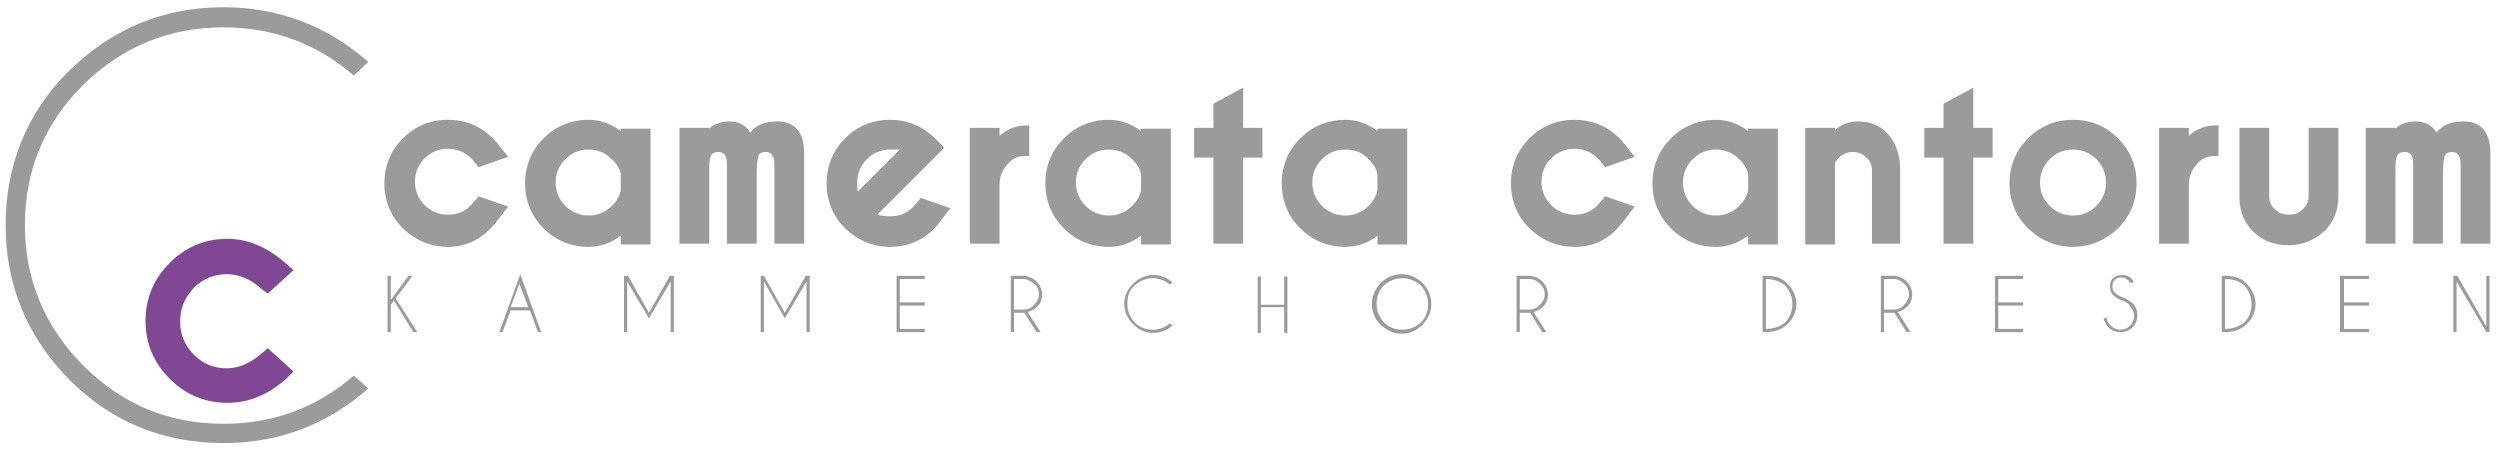 <?xml version="1.0" encoding="utf-8"?>
<!-- Generator: Adobe Illustrator 19.1.0, SVG Export Plug-In . SVG Version: 6.00 Build 0)  -->
<svg version="1.1" id="Ebene_1" xmlns="http://www.w3.org/2000/svg" xmlns:xlink="http://www.w3.org/1999/xlink" x="0px" y="0px"
	 viewBox="0 0 310.9 56.2" style="enable-background:new 0 0 310.9 56.2;" xml:space="preserve">
<style type="text/css">
	.st0{fill:#9B9B9B;}
	.st1{fill:#804795;}
</style>
<path class="st0" d="M55.7,30.7c-2.2,0-4-0.8-5.6-2.3c-1.5-1.5-2.3-3.4-2.3-5.6s0.8-4.1,2.3-5.6c1.5-1.5,3.4-2.3,5.6-2.3
	c2.2,0,4.1,0.8,5.6,2.3c0.3,0.3,0.8,0.9,1.5,1.8l0.4,0.5l-3.7,1.3l-0.2-0.3c-0.3-0.4-0.6-0.7-0.7-0.8c-0.8-0.8-1.8-1.2-2.9-1.2
	c-1.1,0-2.1,0.4-2.9,1.2s-1.2,1.8-1.2,2.9c0,1.1,0.4,2.1,1.2,2.9s1.8,1.2,2.9,1.2c1.2,0,2.1-0.4,2.9-1.2c0.1-0.1,0.3-0.4,0.7-0.8
	l0.2-0.3l3.7,1.3l-0.4,0.5c-0.7,0.9-1.2,1.6-1.5,1.9C59.7,29.9,57.8,30.7,55.7,30.7z"/>
<path class="st0" d="M73.2,30.7c-2.2,0-4.1-0.8-5.6-2.3c-1.5-1.5-2.3-3.4-2.3-5.6s0.8-4.1,2.3-5.6c1.5-1.5,3.4-2.3,5.6-2.3
	c1.5,0,2.8,0.5,4,1.4v-0.3h3.7v14.4h-3.7v-1.1C76,30.2,74.7,30.7,73.2,30.7z M73.2,18.6c-1.2,0-2.1,0.4-2.9,1.2
	c-0.8,0.8-1.2,1.8-1.2,2.9c0,1.1,0.4,2.1,1.2,2.9c0.8,0.8,1.8,1.2,2.9,1.2c1.1,0,2.1-0.4,2.9-1.2c0.6-0.6,1-1.3,1.1-2v-1.9
	c-0.1-0.7-0.5-1.3-1.1-1.9C75.3,19,74.3,18.6,73.2,18.6z"/>
<path class="st0" d="M100,30.3h-3.7v-9.9c0-1.3-0.6-1.5-1.1-1.5c-0.3,0-0.6,0.1-0.8,0.3c0,0-0.3,0.4-0.3,2.8v8.3h-3.7l0-9.9
	c0-1.3-0.6-1.5-1.1-1.5c-0.3,0-0.6,0.1-0.8,0.3c0,0-0.3,0.3-0.3,1.8v9.3h-3.7V15.9h3.7v0.1c0.6-0.6,1.5-0.9,2.5-0.9
	c1.2,0,2.1,0.5,2.6,1.4c0.6-0.8,1.6-1.4,3.4-1.4c1.5,0,3.3,0.7,3.3,3.9V30.3z"/>
<path class="st0" d="M110.7,30.7c-2.2,0-4-0.8-5.6-2.3c-1.5-1.5-2.3-3.4-2.3-5.6s0.8-4.1,2.3-5.6c1.5-1.5,3.4-2.3,5.6-2.3
	c1.9,0,3.5,0.6,4.9,1.7c0.2,0.2,0.5,0.4,0.7,0.6c0.1,0.1,0.3,0.4,0.8,0.8l0.3,0.4l-8.3,8.3c0.3,0.1,0.9,0.2,1.6,0.2
	c1.2,0,2.1-0.4,2.9-1.2c0.1-0.1,0.3-0.4,0.7-0.8l0.2-0.3l3.7,1.3l-0.4,0.5c-0.7,0.9-1.2,1.6-1.5,1.9
	C114.8,29.9,112.9,30.7,110.7,30.7z M110.7,18.6c-1.1,0-2.1,0.4-2.9,1.2s-1.2,1.8-1.2,2.9c0,0.5,0,0.9,0.1,1.1l5.2-5.2
	C111.6,18.6,111.2,18.6,110.7,18.6z"/>
<path class="st0" d="M124.3,30.3h-3.7V15.9h3.7v1c0.9-0.8,2-1.3,3.2-1.3l0.5,0v3.8l-0.5,0c-0.9,0-1.5,0.3-2,0.8
	c-0.8,0.8-1.2,1.7-1.2,2.8V30.3z"/>
<path class="st0" d="M137.9,30.7c-2.2,0-4.1-0.8-5.6-2.3c-1.5-1.5-2.3-3.4-2.3-5.6s0.8-4.1,2.3-5.6c1.5-1.5,3.4-2.3,5.6-2.3
	c1.5,0,2.8,0.5,4,1.4v-0.3h3.7v14.4h-3.7v-1.1C140.7,30.2,139.4,30.7,137.9,30.7z M137.9,18.6c-1.2,0-2.1,0.4-2.9,1.2
	c-0.8,0.8-1.2,1.8-1.2,2.9c0,1.1,0.4,2.1,1.2,2.9c0.8,0.8,1.8,1.2,2.9,1.2c1.1,0,2.1-0.4,2.9-1.2c0.6-0.6,1-1.3,1.1-2v-1.9
	c-0.1-0.7-0.5-1.3-1.1-1.9C140,19,139,18.6,137.9,18.6z"/>
<path class="st0" d="M154.6,30.3h-3.7V19.6h-2.4v-3.7h2.4v-3l3.7-2v5h2.4v3.7h-2.4V30.3z"/>
<path class="st0" d="M167.3,30.7c-2.2,0-4.1-0.8-5.6-2.3c-1.5-1.5-2.3-3.4-2.3-5.6s0.8-4.1,2.3-5.6c1.5-1.5,3.4-2.3,5.6-2.3
	c1.5,0,2.8,0.5,4,1.4v-0.3h3.7v14.4h-3.7v-1.1C170.2,30.2,168.8,30.7,167.3,30.7z M167.3,18.6c-1.2,0-2.1,0.4-2.9,1.2
	c-0.8,0.8-1.2,1.8-1.2,2.9c0,1.1,0.4,2.1,1.2,2.9s1.8,1.2,2.9,1.2c1.1,0,2.1-0.4,2.9-1.2c0.6-0.6,1-1.3,1.1-2v-1.9
	c-0.1-0.7-0.5-1.3-1.1-1.9C169.5,19,168.5,18.6,167.3,18.6z"/>
<path class="st0" d="M195.8,30.7c-2.2,0-4-0.8-5.6-2.3c-1.5-1.5-2.3-3.4-2.3-5.6c0-2.2,0.8-4.1,2.3-5.6c1.5-1.5,3.4-2.3,5.6-2.3
	c2.2,0,4.1,0.8,5.6,2.3c0.3,0.3,0.8,0.9,1.5,1.8l0.4,0.5l-3.7,1.3l-0.2-0.3c-0.3-0.4-0.6-0.7-0.7-0.8c-0.8-0.8-1.8-1.2-2.9-1.2
	c-1.1,0-2.1,0.4-2.9,1.2c-0.8,0.8-1.2,1.8-1.2,2.9c0,1.1,0.4,2.1,1.2,2.9c0.8,0.8,1.8,1.2,2.9,1.2c1.2,0,2.1-0.4,2.9-1.2
	c0.1-0.1,0.3-0.4,0.7-0.8l0.2-0.3l3.7,1.3l-0.4,0.5c-0.7,0.9-1.2,1.6-1.5,1.9C199.9,29.9,198,30.7,195.8,30.7z"/>
<path class="st0" d="M213.4,30.7c-2.2,0-4.1-0.8-5.6-2.3c-1.5-1.5-2.3-3.4-2.3-5.6s0.8-4.1,2.3-5.6c1.5-1.5,3.4-2.3,5.6-2.3
	c1.5,0,2.8,0.5,4,1.4v-0.3h3.7v14.4h-3.7v-1.1C216.2,30.2,214.9,30.7,213.4,30.7z M213.4,18.6c-1.2,0-2.1,0.4-2.9,1.2
	c-0.8,0.8-1.2,1.8-1.2,2.9c0,1.1,0.4,2.1,1.2,2.9s1.8,1.2,2.9,1.2c1.1,0,2.1-0.4,2.9-1.2c0.6-0.6,1-1.3,1.1-2v-1.9
	c-0.1-0.7-0.5-1.3-1.1-1.9C215.5,19,214.5,18.6,213.4,18.6z"/>
<path class="st0" d="M236.5,30.3h-3.7v-9.1c0-0.6-0.2-1.2-0.7-1.6c-0.5-0.5-1-0.7-1.7-0.7c-0.6,0-1.2,0.2-1.7,0.7
	c-0.3,0.3-0.4,0.5-0.5,0.6v10.2h-3.7V15.9h3.7v0.3c0.7-0.7,1.7-1.1,2.9-1.1c1.6,0,2.9,0.6,3.8,1.7c0.9,1.1,1.4,2.5,1.4,4.2V30.3z"/>
<path class="st0" d="M245.4,30.3h-3.7V19.6h-2.4v-3.7h2.4v-3l3.7-2v5h2.4v3.7h-2.4V30.3z"/>
<path class="st0" d="M257.8,30.7c-2.2,0-4-0.8-5.6-2.3c-1.5-1.5-2.3-3.4-2.3-5.6c0-2.2,0.8-4.1,2.3-5.6c1.5-1.5,3.4-2.3,5.6-2.3
	c2.2,0,4.1,0.8,5.6,2.3c1.5,1.5,2.3,3.4,2.3,5.6c0,2.2-0.8,4.1-2.3,5.6C261.8,29.9,259.9,30.7,257.8,30.7z M257.8,18.6
	c-1.2,0-2.1,0.4-2.9,1.2l0,0c-0.8,0.8-1.2,1.8-1.2,2.9c0,1.2,0.4,2.1,1.2,2.9c0.8,0.8,1.8,1.2,2.9,1.2c1.2,0,2.1-0.4,2.9-1.2
	c0.8-0.8,1.2-1.8,1.2-2.9c0-1.1-0.4-2.1-1.2-2.9C259.9,19,258.9,18.6,257.8,18.6z"/>
<path class="st0" d="M272.2,30.3h-3.7V15.9h3.7v1c0.9-0.8,2-1.3,3.2-1.3l0.5,0v3.8l-0.5,0c-0.9,0-1.5,0.3-2,0.8
	c-0.8,0.8-1.2,1.7-1.2,2.8V30.3z"/>
<path class="st0" d="M284.6,30.5c-1.8,0-3.3-0.6-4.4-1.7c-1.1-1.1-1.7-2.5-1.7-4.2v-8.7h3.7v8.5c0,0.6,0.2,1.2,0.7,1.6
	c0.5,0.5,1,0.7,1.8,0.7c0.6,0,1.2-0.2,1.7-0.7c0.5-0.5,0.7-1,0.7-1.6v-8.5h3.7v8.6c0,1.7-0.6,3.1-1.7,4.2
	C287.8,29.9,286.3,30.5,284.6,30.5z"/>
<path class="st0" d="M309.7,30.3H306v-9.9c0-1.3-0.6-1.5-1.1-1.5c-0.3,0-0.6,0.1-0.8,0.3c0,0-0.3,0.4-0.3,2.8v8.3h-3.7l0-9.9
	c0-1.3-0.5-1.5-1.1-1.5c-0.3,0-0.6,0.1-0.8,0.3c0,0-0.3,0.3-0.3,1.8v9.3h-3.7V15.9h3.7v0.1c0.6-0.6,1.5-0.9,2.5-0.9
	c1.2,0,2.1,0.5,2.6,1.4c0.6-0.8,1.6-1.4,3.4-1.4c1.5,0,3.3,0.7,3.3,3.9V30.3z"/>
<g>
	<path class="st0" d="M48.6,37.9v3.4h-0.4v-7h0.4v3l2.2-3h0.5l-2.1,2.8l2.7,4.2h-0.5L49,37.4L48.6,37.9z"/>
	<path class="st0" d="M65.9,38.6h-2.4l-1,2.7h-0.4l2.6-7.2l2.6,7.2h-0.4L65.9,38.6z M65.7,38.2l-1.1-2.9l-1.1,2.9H65.7z"/>
	<path class="st0" d="M78.1,34.3l2.6,4.6l2.6-4.6h0.5l0,0v7h-0.4V35l-2.7,4.6L78,35v6.3h-0.4v-7l0,0H78.1z"/>
	<path class="st0" d="M95,34.3l2.6,4.6l2.6-4.6h0.5l0,0v7h-0.4V35l-2.7,4.6L95,35v6.3h-0.4v-7l0,0H95z"/>
	<path class="st0" d="M115,34.3v0.4h-3.1v2.9h3.1V38h-3.1v2.9h3.1v0.4h-3.5v-7H115z"/>
	<path class="st0" d="M127.4,38.9c0,0-0.1,0-0.1,0h-1.2v2.4h-0.4v-7h1.8c0.5,0.1,1,0.3,1.4,0.7c0.4,0.4,0.7,1,0.7,1.6
		c0,0.6-0.2,1.2-0.7,1.6c-0.3,0.3-0.7,0.5-1.1,0.6l1.6,2.5h-0.5L127.4,38.9z M126.1,34.7v3.8h1.2c0.5,0,1-0.2,1.3-0.6
		c0.4-0.4,0.6-0.8,0.6-1.3s-0.2-1-0.6-1.3s-0.8-0.6-1.3-0.6H126.1z"/>
	<path class="st0" d="M145.5,40.2l0.3,0.3c-0.7,0.6-1.5,0.9-2.4,0.9c-1,0-1.8-0.4-2.5-1.1c-0.7-0.7-1.1-1.6-1.1-2.5
		c0-1,0.4-1.8,1.1-2.5s1.6-1.1,2.5-1.1c0.9,0,1.7,0.3,2.4,0.9l-0.3,0.3c-0.6-0.5-1.3-0.8-2.1-0.8c-0.9,0-1.6,0.3-2.3,0.9
		s-0.9,1.4-0.9,2.3c0,0.9,0.3,1.6,0.9,2.3c0.6,0.6,1.4,0.9,2.3,0.9C144.2,41,144.9,40.7,145.5,40.2z"/>
	<path class="st0" d="M156.8,38.2v3.2h-0.4v-7h0.4v3.5h2.9v-3.5h0.4v7h-0.4v-3.2H156.8z"/>
	<path class="st0" d="M176.9,35.2c0.7,0.7,1.1,1.6,1.1,2.6s-0.4,1.8-1.1,2.6c-0.7,0.7-1.6,1.1-2.6,1.1s-1.8-0.4-2.6-1.1
		c-0.7-0.7-1.1-1.6-1.1-2.6s0.4-1.8,1.1-2.6c0.7-0.7,1.6-1.1,2.6-1.1S176.2,34.5,176.9,35.2z M174.4,34.6c-0.9,0-1.6,0.3-2.3,0.9
		c-0.6,0.6-0.9,1.4-0.9,2.3s0.3,1.6,0.9,2.3c0.6,0.6,1.4,0.9,2.3,0.9s1.6-0.3,2.3-0.9c0.6-0.6,0.9-1.4,0.9-2.3s-0.3-1.6-0.9-2.3
		C176,34.9,175.2,34.6,174.4,34.6z"/>
	<path class="st0" d="M190.3,38.9c0,0-0.1,0-0.1,0H189v2.4h-0.4v-7h1.8c0.5,0.1,1,0.3,1.4,0.7c0.4,0.4,0.7,1,0.7,1.6
		c0,0.6-0.2,1.2-0.7,1.6c-0.3,0.3-0.7,0.5-1.1,0.6l1.6,2.5h-0.5L190.3,38.9z M189,34.7v3.8h1.2c0.5,0,1-0.2,1.3-0.6
		c0.4-0.4,0.6-0.8,0.6-1.3s-0.2-1-0.6-1.3c-0.4-0.4-0.8-0.6-1.3-0.6H189z"/>
	<path class="st0" d="M219.6,34.3L219.6,34.3c1.2,0,2.1,0.3,2.7,1c0.7,0.7,1.1,1.6,1.1,2.5c0,1-0.4,1.8-1.1,2.5
		c-0.6,0.6-1.5,1-2.7,1h0v0h-0.4v-7L219.6,34.3L219.6,34.3z M219.6,34.7v6.2h0c1,0,1.8-0.3,2.4-0.8c0.6-0.6,0.9-1.4,0.9-2.3
		c0-0.9-0.3-1.6-0.9-2.3C221.4,35,220.6,34.7,219.6,34.7L219.6,34.7z"/>
	<path class="st0" d="M235.6,38.9c0,0-0.1,0-0.1,0h-1.2v2.4h-0.4v-7h1.8c0.5,0.1,1,0.3,1.4,0.7c0.4,0.4,0.7,1,0.7,1.6
		c0,0.6-0.2,1.2-0.7,1.6c-0.3,0.3-0.7,0.5-1.1,0.6l1.6,2.5h-0.5L235.6,38.9z M234.3,34.7v3.8h1.2c0.5,0,1-0.2,1.3-0.6
		c0.4-0.4,0.6-0.8,0.6-1.3s-0.2-1-0.6-1.3c-0.4-0.4-0.8-0.6-1.3-0.6H234.3z"/>
	<path class="st0" d="M251.6,34.3v0.4h-3.1v2.9h3.1V38h-3.1v2.9h3.1v0.4h-3.5v-7H251.6z"/>
	<path class="st0" d="M264,37.4c-0.5-0.2-0.9-0.4-1.2-0.7s-0.4-0.6-0.4-1.1c0-0.4,0.1-0.8,0.4-1c0.3-0.3,0.6-0.4,1.1-0.4
		c0.4,0,0.8,0.1,1.1,0.4c0.2,0.2,0.3,0.3,0.3,0.5l-0.4,0.1c-0.1-0.1-0.1-0.3-0.3-0.4c-0.2-0.2-0.5-0.3-0.8-0.3s-0.6,0.1-0.8,0.3
		c-0.2,0.2-0.3,0.5-0.3,0.8c0,0.3,0.1,0.6,0.3,0.8c0.2,0.2,0.5,0.4,0.8,0.5c0.6,0.2,1,0.5,1.4,0.8c0.4,0.4,0.6,0.9,0.6,1.5
		c0,0.6-0.2,1.1-0.6,1.5c-0.4,0.4-0.9,0.6-1.5,0.6s-1.1-0.2-1.5-0.6c-0.3-0.3-0.5-0.7-0.6-1.1l0.4-0.1c0,0.4,0.2,0.7,0.5,1
		c0.3,0.3,0.7,0.5,1.2,0.5c0.5,0,0.9-0.2,1.2-0.5c0.3-0.3,0.5-0.7,0.5-1.2c0-0.5-0.2-0.9-0.5-1.2C264.8,37.8,264.5,37.6,264,37.4z"
		/>
	<path class="st0" d="M276.7,34.3L276.7,34.3c1.2,0,2.1,0.3,2.7,1c0.7,0.7,1.1,1.6,1.1,2.5c0,1-0.4,1.8-1.1,2.5
		c-0.6,0.6-1.5,1-2.7,1h0v0h-0.4v-7L276.7,34.3L276.7,34.3z M276.7,34.7v6.2h0c1,0,1.8-0.3,2.4-0.8c0.6-0.6,0.9-1.4,0.9-2.3
		c0-0.9-0.3-1.6-0.9-2.3C278.6,35,277.8,34.7,276.7,34.7L276.7,34.7z"/>
	<path class="st0" d="M294.6,34.3v0.4h-3.1v2.9h3.1V38h-3.1v2.9h3.1v0.4H291v-7H294.6z"/>
	<path class="st0" d="M305.2,34.3h0.4l3.6,6.3v-6.3h0.4v7h-0.4l-3.7-6.3v6.3h-0.4V34.3z"/>
</g>
<path class="st0" d="M27.8,0.9c-7.5,0-13.9,2.7-19.2,7.9S0.7,20.6,0.7,28c0,7.5,2.7,13.9,7.9,19.2c5.3,5.3,11.7,7.9,19.2,7.9
	c6.9,0,12.9-2.3,18-6.8L44,46.7c-4.6,4-10,6-16.2,6c-6.8,0-12.6-2.4-17.4-7.2C5.6,40.7,3.1,34.8,3.1,28c0-6.8,2.4-12.6,7.2-17.4
	C15.2,5.8,21,3.4,27.8,3.4c6.1,0,11.6,2,16.2,6l1.8-1.7C40.7,3.2,34.6,0.9,27.8,0.9z"/>
<path class="st1" d="M28.3,50.1c-2.8,0-5.2-1-7.2-3c-2-2-3-4.4-3-7.2c0-2.8,1-5.2,3-7.2c2-2,4.4-3,7.2-3c2.6,0,5.1,1.1,7.4,3.2
	l0.8,0.7l-3.2,2.9L32.6,36c-1.4-1.3-2.9-1.9-4.4-1.9c-1.6,0-3,0.6-4.1,1.7C23,37,22.4,38.3,22.4,40c0,1.6,0.6,3,1.7,4.1
	c1.2,1.2,2.5,1.7,4.1,1.7c1.5,0,2.9-0.6,4.4-1.9l0.7-0.6l3.2,2.9L35.7,47C33.4,49.1,30.9,50.1,28.3,50.1z"/>
</svg>
